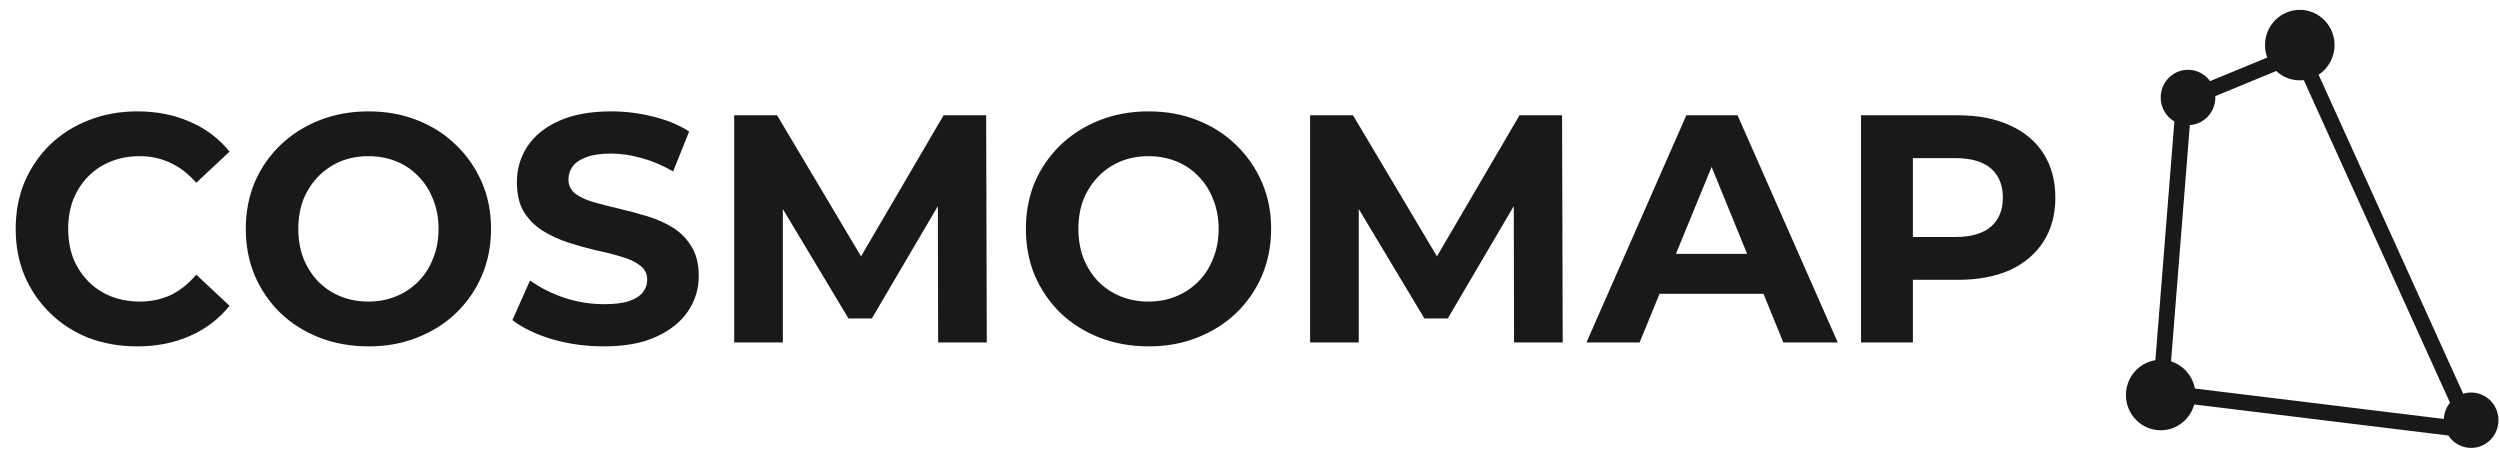 <svg width="142" height="26" viewBox="0 0 142 26" fill="none" xmlns="http://www.w3.org/2000/svg">
<path fill-rule="evenodd" clip-rule="evenodd" d="M131.697 4.244C132.242 3.888 132.603 3.267 132.603 2.561C132.603 1.455 131.718 0.559 130.628 0.559C129.537 0.559 128.653 1.455 128.653 2.561C128.653 2.81 128.698 3.048 128.78 3.268L125.531 4.607C125.249 4.217 124.793 3.964 124.28 3.964C123.423 3.964 122.728 4.668 122.728 5.537C122.728 6.119 123.04 6.628 123.504 6.9L122.426 20.459C121.479 20.607 120.753 21.436 120.753 22.438C120.753 23.544 121.638 24.44 122.728 24.44C123.636 24.44 124.401 23.819 124.632 22.973L139.067 24.737C139.345 25.162 139.821 25.441 140.361 25.441C141.218 25.441 141.913 24.737 141.913 23.868C141.913 23 141.218 22.295 140.361 22.295C140.204 22.295 140.052 22.319 139.909 22.363L131.697 4.244ZM138.811 23.796C138.827 23.446 138.955 23.126 139.16 22.872L130.855 4.55C130.78 4.558 130.705 4.563 130.628 4.563C130.111 4.563 129.641 4.362 129.289 4.033L125.83 5.459C125.831 5.485 125.831 5.511 125.831 5.537C125.831 6.371 125.191 7.053 124.382 7.107L123.315 20.526C124.006 20.744 124.534 21.336 124.669 22.068L138.811 23.796ZM7.783 19.674C6.801 19.674 5.886 19.514 5.037 19.194C4.2 18.862 3.473 18.395 2.855 17.793C2.236 17.191 1.751 16.484 1.4 15.673C1.06 14.862 0.891 13.971 0.891 13C0.891 12.029 1.06 11.138 1.4 10.327C1.751 9.516 2.236 8.809 2.855 8.207C3.485 7.604 4.219 7.144 5.055 6.824C5.892 6.492 6.807 6.326 7.801 6.326C8.904 6.326 9.898 6.523 10.783 6.916C11.681 7.297 12.432 7.863 13.038 8.612L11.147 10.382C10.711 9.878 10.226 9.503 9.692 9.257C9.159 8.999 8.577 8.87 7.947 8.87C7.352 8.87 6.807 8.969 6.31 9.165C5.813 9.362 5.382 9.645 5.019 10.013C4.655 10.382 4.37 10.818 4.164 11.322C3.97 11.826 3.873 12.385 3.873 13C3.873 13.614 3.97 14.174 4.164 14.678C4.37 15.181 4.655 15.618 5.019 15.986C5.382 16.355 5.813 16.638 6.31 16.834C6.807 17.031 7.352 17.129 7.947 17.129C8.577 17.129 9.159 17.006 9.692 16.761C10.226 16.503 10.711 16.116 11.147 15.599L13.038 17.369C12.432 18.119 11.681 18.69 10.783 19.084C9.898 19.477 8.898 19.674 7.783 19.674ZM18.144 19.176C19.005 19.508 19.938 19.674 20.945 19.674C21.939 19.674 22.854 19.508 23.691 19.176C24.539 18.844 25.273 18.383 25.891 17.793C26.521 17.191 27.012 16.484 27.364 15.673C27.716 14.85 27.891 13.959 27.891 13C27.891 12.029 27.716 11.144 27.364 10.345C27.012 9.534 26.521 8.827 25.891 8.225C25.273 7.623 24.539 7.156 23.691 6.824C22.854 6.492 21.933 6.326 20.926 6.326C19.932 6.326 19.011 6.492 18.162 6.824C17.314 7.156 16.574 7.623 15.944 8.225C15.313 8.827 14.822 9.534 14.471 10.345C14.131 11.156 13.961 12.041 13.961 13C13.961 13.959 14.131 14.843 14.471 15.655C14.822 16.466 15.307 17.172 15.925 17.775C16.556 18.377 17.295 18.844 18.144 19.176ZM22.49 16.834C22.017 17.031 21.496 17.129 20.926 17.129C20.357 17.129 19.829 17.031 19.344 16.834C18.859 16.638 18.435 16.355 18.071 15.986C17.72 15.618 17.441 15.181 17.235 14.678C17.041 14.161 16.944 13.602 16.944 13C16.944 12.385 17.041 11.826 17.235 11.322C17.441 10.818 17.726 10.382 18.09 10.013C18.453 9.645 18.872 9.362 19.344 9.165C19.829 8.969 20.357 8.87 20.926 8.87C21.496 8.87 22.024 8.969 22.509 9.165C22.994 9.362 23.412 9.645 23.763 10.013C24.127 10.382 24.406 10.818 24.6 11.322C24.806 11.826 24.909 12.385 24.909 13C24.909 13.614 24.806 14.174 24.6 14.678C24.406 15.181 24.127 15.618 23.763 15.986C23.4 16.355 22.975 16.638 22.49 16.834ZM34.288 19.674C33.27 19.674 32.294 19.538 31.36 19.268C30.427 18.985 29.675 18.623 29.105 18.18L30.105 15.931C30.651 16.324 31.294 16.65 32.033 16.908C32.785 17.154 33.542 17.277 34.306 17.277C34.888 17.277 35.355 17.222 35.706 17.111C36.07 16.988 36.337 16.822 36.507 16.613C36.676 16.404 36.761 16.165 36.761 15.894C36.761 15.55 36.628 15.28 36.361 15.083C36.094 14.874 35.743 14.708 35.306 14.585C34.87 14.45 34.385 14.327 33.852 14.217C33.33 14.094 32.803 13.946 32.27 13.774C31.748 13.602 31.269 13.381 30.833 13.111C30.396 12.84 30.039 12.484 29.76 12.041C29.493 11.599 29.36 11.033 29.36 10.345C29.36 9.608 29.554 8.938 29.942 8.336C30.342 7.721 30.936 7.236 31.724 6.879C32.524 6.511 33.524 6.326 34.724 6.326C35.525 6.326 36.313 6.425 37.089 6.621C37.864 6.806 38.55 7.088 39.144 7.469L38.234 9.737C37.64 9.393 37.046 9.141 36.452 8.981C35.858 8.809 35.276 8.723 34.706 8.723C34.136 8.723 33.67 8.79 33.306 8.926C32.942 9.061 32.682 9.239 32.524 9.46C32.367 9.669 32.288 9.915 32.288 10.198C32.288 10.53 32.421 10.8 32.688 11.009C32.955 11.206 33.306 11.365 33.742 11.488C34.179 11.611 34.658 11.734 35.179 11.857C35.713 11.98 36.24 12.121 36.761 12.281C37.295 12.441 37.78 12.656 38.216 12.926C38.653 13.197 39.004 13.553 39.271 13.995C39.55 14.438 39.689 14.997 39.689 15.673C39.689 16.398 39.489 17.062 39.089 17.664C38.689 18.266 38.089 18.752 37.289 19.12C36.501 19.489 35.5 19.674 34.288 19.674ZM65.253 19.674C64.247 19.674 63.313 19.508 62.453 19.176C61.604 18.844 60.864 18.377 60.234 17.775C59.616 17.172 59.131 16.466 58.779 15.655C58.44 14.843 58.27 13.959 58.27 13C58.27 12.041 58.44 11.156 58.779 10.345C59.131 9.534 59.622 8.827 60.252 8.225C60.883 7.623 61.622 7.156 62.471 6.824C63.319 6.492 64.241 6.326 65.235 6.326C66.241 6.326 67.163 6.492 67.999 6.824C68.848 7.156 69.581 7.623 70.2 8.225C70.83 8.827 71.321 9.534 71.673 10.345C72.024 11.144 72.2 12.029 72.2 13C72.2 13.959 72.024 14.85 71.673 15.673C71.321 16.484 70.83 17.191 70.2 17.793C69.581 18.383 68.848 18.844 67.999 19.176C67.163 19.508 66.247 19.674 65.253 19.674ZM65.235 17.129C65.805 17.129 66.326 17.031 66.799 16.834C67.284 16.638 67.708 16.355 68.072 15.986C68.436 15.618 68.715 15.181 68.908 14.678C69.115 14.174 69.218 13.614 69.218 13C69.218 12.385 69.115 11.826 68.908 11.322C68.715 10.818 68.436 10.382 68.072 10.013C67.72 9.645 67.302 9.362 66.817 9.165C66.332 8.969 65.805 8.87 65.235 8.87C64.665 8.87 64.138 8.969 63.653 9.165C63.18 9.362 62.762 9.645 62.398 10.013C62.034 10.382 61.749 10.818 61.543 11.322C61.349 11.826 61.252 12.385 61.252 13C61.252 13.602 61.349 14.161 61.543 14.678C61.749 15.181 62.028 15.618 62.38 15.986C62.744 16.355 63.168 16.638 63.653 16.834C64.138 17.031 64.665 17.129 65.235 17.129ZM74.414 6.548V19.453H77.178V11.874L80.906 18.088H82.234L85.982 11.707L85.998 19.453H88.762L88.726 6.548H86.307L81.619 14.561L76.851 6.548H74.414ZM90.11 19.453L95.784 6.548H98.693L104.385 19.453H101.294L100.164 16.687H94.263L93.129 19.453H90.11ZM97.219 9.481L99.237 14.42H95.193L97.219 9.481ZM105.706 19.453V6.548H111.216C112.355 6.548 113.337 6.738 114.162 7.119C114.986 7.488 115.623 8.022 116.071 8.723C116.52 9.424 116.744 10.259 116.744 11.23C116.744 12.189 116.52 13.018 116.071 13.719C115.623 14.42 114.986 14.96 114.162 15.341C113.337 15.71 112.355 15.894 111.216 15.894H108.652V19.453H105.706ZM111.052 13.461H108.652V8.981H111.052C111.961 8.981 112.64 9.178 113.089 9.571C113.537 9.964 113.762 10.517 113.762 11.23C113.762 11.931 113.537 12.478 113.089 12.871C112.64 13.264 111.961 13.461 111.052 13.461ZM41.702 6.548V19.453H44.466V11.874L48.194 18.088H49.522L53.27 11.707L53.286 19.453H56.05L56.014 6.548H53.595L48.907 14.561L44.139 6.548H41.702Z" fill="#191919"/>
</svg>
